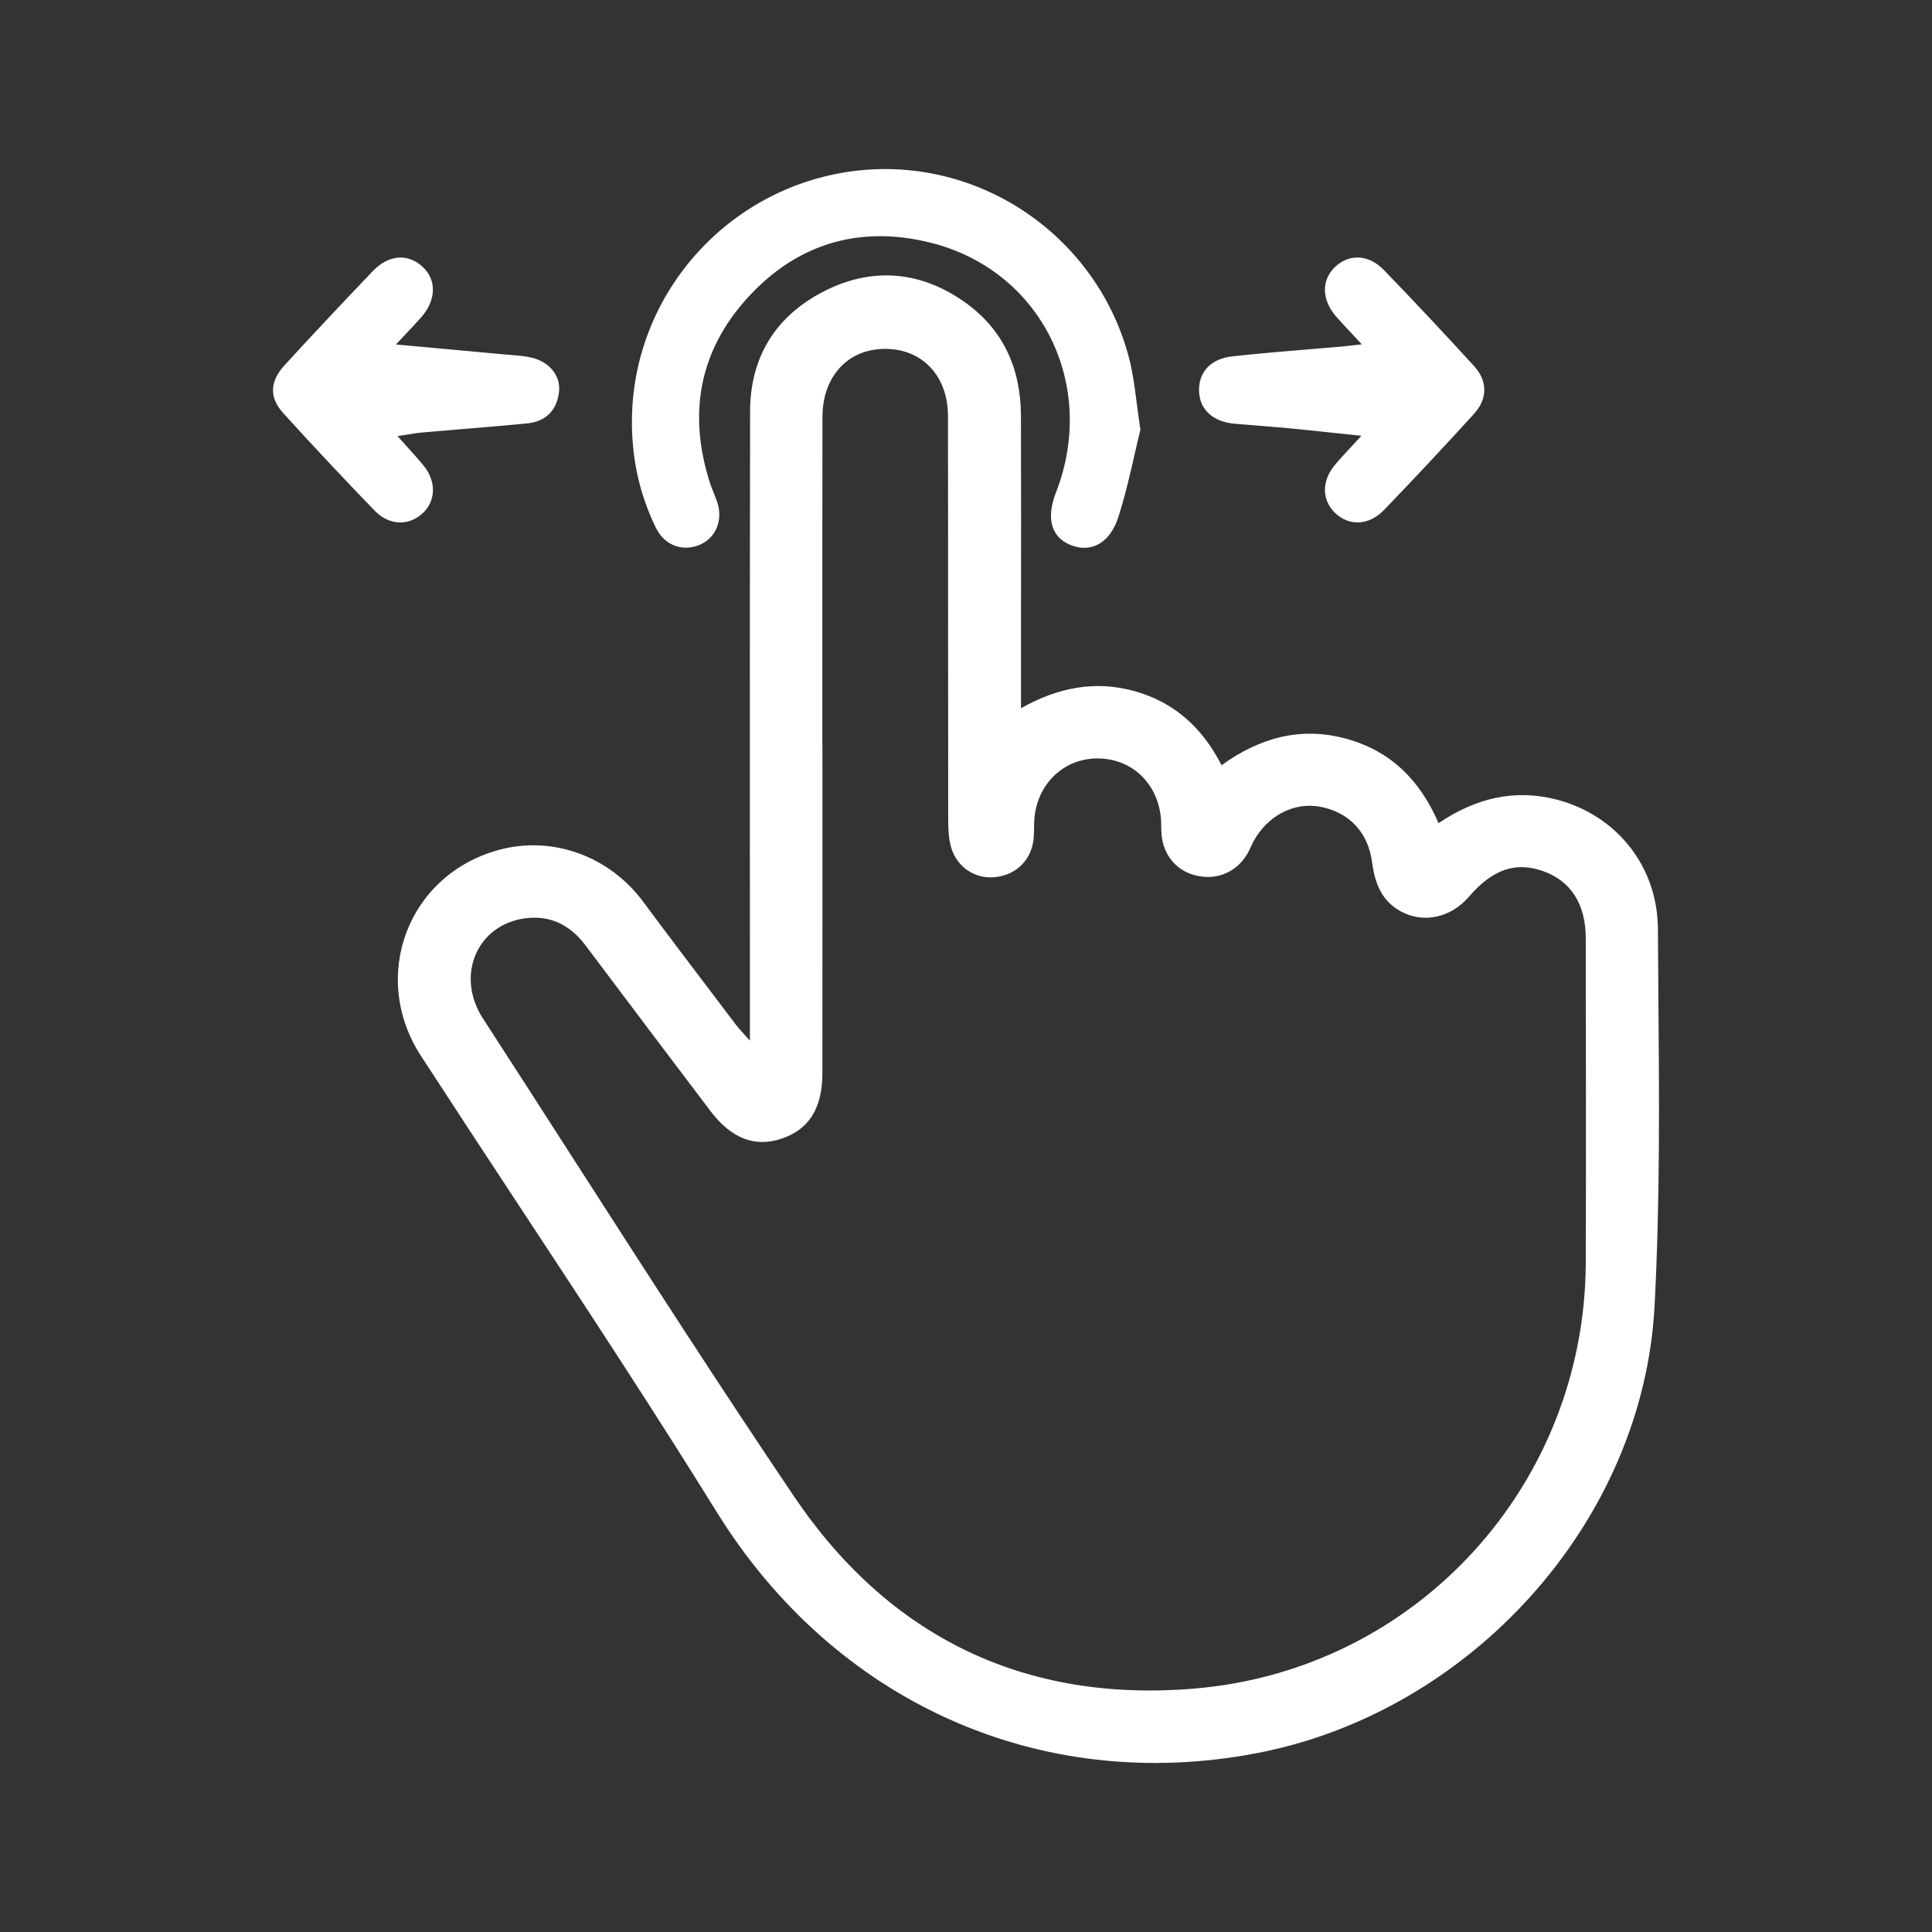 <svg width="48" height="48" viewBox="0 0 48 48" fill="none" xmlns="http://www.w3.org/2000/svg">
<rect x="0" y="0" width="48" height="48" fill="#333333" stroke="none"/>
<path fill-rule="evenodd" clip-rule="evenodd" d="M28.197 11.254C28.244 11.052 28.288 10.857 28.333 10.675C28.297 10.442 28.27 10.227 28.243 10.024L28.243 10.023L28.243 10.023C28.19 9.613 28.144 9.254 28.054 8.906C27.273 5.895 24.386 3.903 21.32 4.237C18.184 4.579 15.763 7.208 15.701 10.361C15.682 11.323 15.872 12.252 16.3 13.121C16.514 13.554 16.962 13.711 17.378 13.538C17.781 13.371 17.968 12.932 17.821 12.48C17.794 12.4 17.762 12.321 17.731 12.242C17.699 12.164 17.667 12.085 17.641 12.005C17.091 10.299 17.361 8.732 18.57 7.402C19.791 6.058 21.343 5.588 23.115 6.028C25.862 6.711 27.278 9.556 26.236 12.233C25.987 12.871 26.114 13.339 26.587 13.536C27.091 13.746 27.572 13.512 27.786 12.843C27.957 12.308 28.083 11.757 28.197 11.254L28.197 11.254ZM18.631 23.667V25.854V25.856C18.567 25.783 18.514 25.725 18.469 25.675L18.469 25.674L18.469 25.674L18.469 25.674L18.468 25.674C18.387 25.584 18.332 25.523 18.282 25.457C18.112 25.232 17.942 25.008 17.771 24.783L17.766 24.776L17.765 24.774L17.765 24.774C17.166 23.986 16.568 23.197 15.979 22.402C15.142 21.273 13.734 20.757 12.407 21.112C10.142 21.717 9.173 24.252 10.459 26.234C11.267 27.479 12.082 28.718 12.898 29.958L12.898 29.958L12.898 29.958C14.559 32.481 16.219 35.004 17.809 37.569C20.717 42.258 25.805 44.595 31.223 43.557C36.539 42.539 40.824 37.816 41.107 32.449C41.245 29.845 41.223 27.232 41.201 24.62L41.201 24.619C41.197 24.105 41.193 23.59 41.19 23.076C41.181 21.499 40.139 20.244 38.673 19.865C37.621 19.593 36.655 19.834 35.741 20.451C35.28 19.382 34.545 18.648 33.43 18.349C32.304 18.046 31.288 18.334 30.35 19.011C29.866 18.07 29.173 17.451 28.201 17.175C27.221 16.897 26.29 17.076 25.366 17.596V16.902C25.366 16.353 25.367 15.805 25.367 15.257C25.369 13.613 25.37 11.97 25.365 10.327C25.361 9.149 24.92 8.164 23.938 7.485C22.837 6.722 21.643 6.633 20.456 7.245C19.269 7.857 18.64 8.873 18.636 10.213C18.628 13.527 18.629 16.843 18.63 20.157V20.158V20.158C18.63 21.328 18.631 22.497 18.631 23.667ZM20.434 20.837C20.433 20.06 20.433 19.284 20.433 18.507H20.431C20.432 17.601 20.431 16.695 20.431 15.789V15.789V15.789C20.431 13.977 20.43 12.165 20.434 10.354C20.436 9.399 21.01 8.734 21.856 8.673C22.841 8.602 23.55 9.284 23.552 10.332C23.555 12.094 23.555 13.857 23.555 15.62C23.555 17.186 23.556 18.753 23.558 20.319C23.558 20.554 23.563 20.798 23.622 21.023C23.759 21.543 24.229 21.85 24.737 21.791C25.264 21.73 25.637 21.349 25.682 20.818C25.689 20.738 25.69 20.656 25.691 20.575C25.692 20.469 25.693 20.363 25.707 20.259C25.815 19.429 26.454 18.85 27.254 18.843C28.084 18.837 28.733 19.42 28.837 20.273C28.848 20.358 28.849 20.443 28.85 20.529C28.851 20.596 28.852 20.664 28.858 20.731C28.9 21.243 29.226 21.633 29.709 21.751C30.221 21.876 30.706 21.68 30.982 21.227C31.018 21.169 31.047 21.107 31.075 21.044L31.075 21.044L31.075 21.044C31.096 20.998 31.117 20.952 31.141 20.908C31.482 20.272 32.144 19.924 32.788 20.041C33.505 20.171 33.99 20.67 34.088 21.417C34.156 21.93 34.317 22.376 34.799 22.641C35.362 22.951 36.046 22.802 36.498 22.276C37.077 21.601 37.651 21.402 38.332 21.641C39.024 21.883 39.398 22.459 39.398 23.318L39.398 23.854V23.855V23.856C39.402 26.361 39.406 28.865 39.398 31.37C39.379 36.88 35.21 41.475 29.7 41.95C25.465 42.315 22.087 40.673 19.726 37.176C17.848 34.393 16.031 31.568 14.215 28.742C13.477 27.594 12.739 26.446 11.997 25.301C11.313 24.247 11.845 22.977 13.043 22.816C13.67 22.731 14.168 22.982 14.547 23.488C15.577 24.86 16.612 26.231 17.649 27.6C18.166 28.284 18.75 28.51 19.405 28.294C20.095 28.067 20.431 27.543 20.432 26.66C20.434 24.719 20.434 22.778 20.434 20.837V20.837V20.837ZM9.878 10.836C9.961 10.929 10.039 11.016 10.114 11.099C10.264 11.265 10.399 11.415 10.526 11.57C10.847 11.963 10.828 12.455 10.494 12.759C10.151 13.07 9.668 13.06 9.306 12.685C8.538 11.89 7.781 11.084 7.038 10.265C6.685 9.876 6.701 9.478 7.066 9.079C7.789 8.288 8.524 7.508 9.265 6.733C9.656 6.326 10.128 6.294 10.49 6.619C10.852 6.944 10.844 7.455 10.463 7.886C10.347 8.018 10.225 8.146 10.08 8.3C10.006 8.378 9.926 8.463 9.837 8.558C10.24 8.595 10.623 8.63 10.994 8.664L10.995 8.664C11.518 8.712 12.018 8.758 12.517 8.804C12.573 8.809 12.628 8.814 12.684 8.818C12.849 8.831 13.015 8.844 13.176 8.878C13.634 8.973 13.934 9.324 13.889 9.732C13.838 10.194 13.56 10.474 13.093 10.52C12.553 10.572 12.011 10.617 11.47 10.662L11.47 10.662L11.47 10.662C11.146 10.689 10.821 10.716 10.497 10.745C10.378 10.755 10.26 10.774 10.12 10.797C10.046 10.809 9.966 10.822 9.877 10.835L9.878 10.836ZM33.616 8.322C33.683 8.393 33.755 8.47 33.834 8.555C33.739 8.565 33.664 8.574 33.602 8.581C33.507 8.593 33.438 8.601 33.37 8.607C33.095 8.631 32.821 8.654 32.546 8.676C31.904 8.729 31.262 8.783 30.621 8.853C30.075 8.913 29.778 9.25 29.79 9.709C29.801 10.169 30.126 10.477 30.662 10.526C30.874 10.545 31.087 10.562 31.299 10.579C31.545 10.598 31.791 10.617 32.037 10.641C32.435 10.679 32.832 10.722 33.263 10.768C33.443 10.787 33.63 10.807 33.824 10.827C33.736 10.924 33.654 11.011 33.578 11.093C33.425 11.258 33.294 11.398 33.171 11.544C32.835 11.939 32.836 12.417 33.161 12.735C33.509 13.076 34.003 13.066 34.386 12.67C35.142 11.886 35.886 11.089 36.619 10.285C36.961 9.911 36.964 9.468 36.622 9.094C35.889 8.29 35.142 7.496 34.386 6.712C34 6.312 33.511 6.3 33.161 6.64C32.824 6.968 32.837 7.456 33.201 7.87C33.327 8.013 33.457 8.152 33.616 8.322Z" fill="white"/>
</svg>
